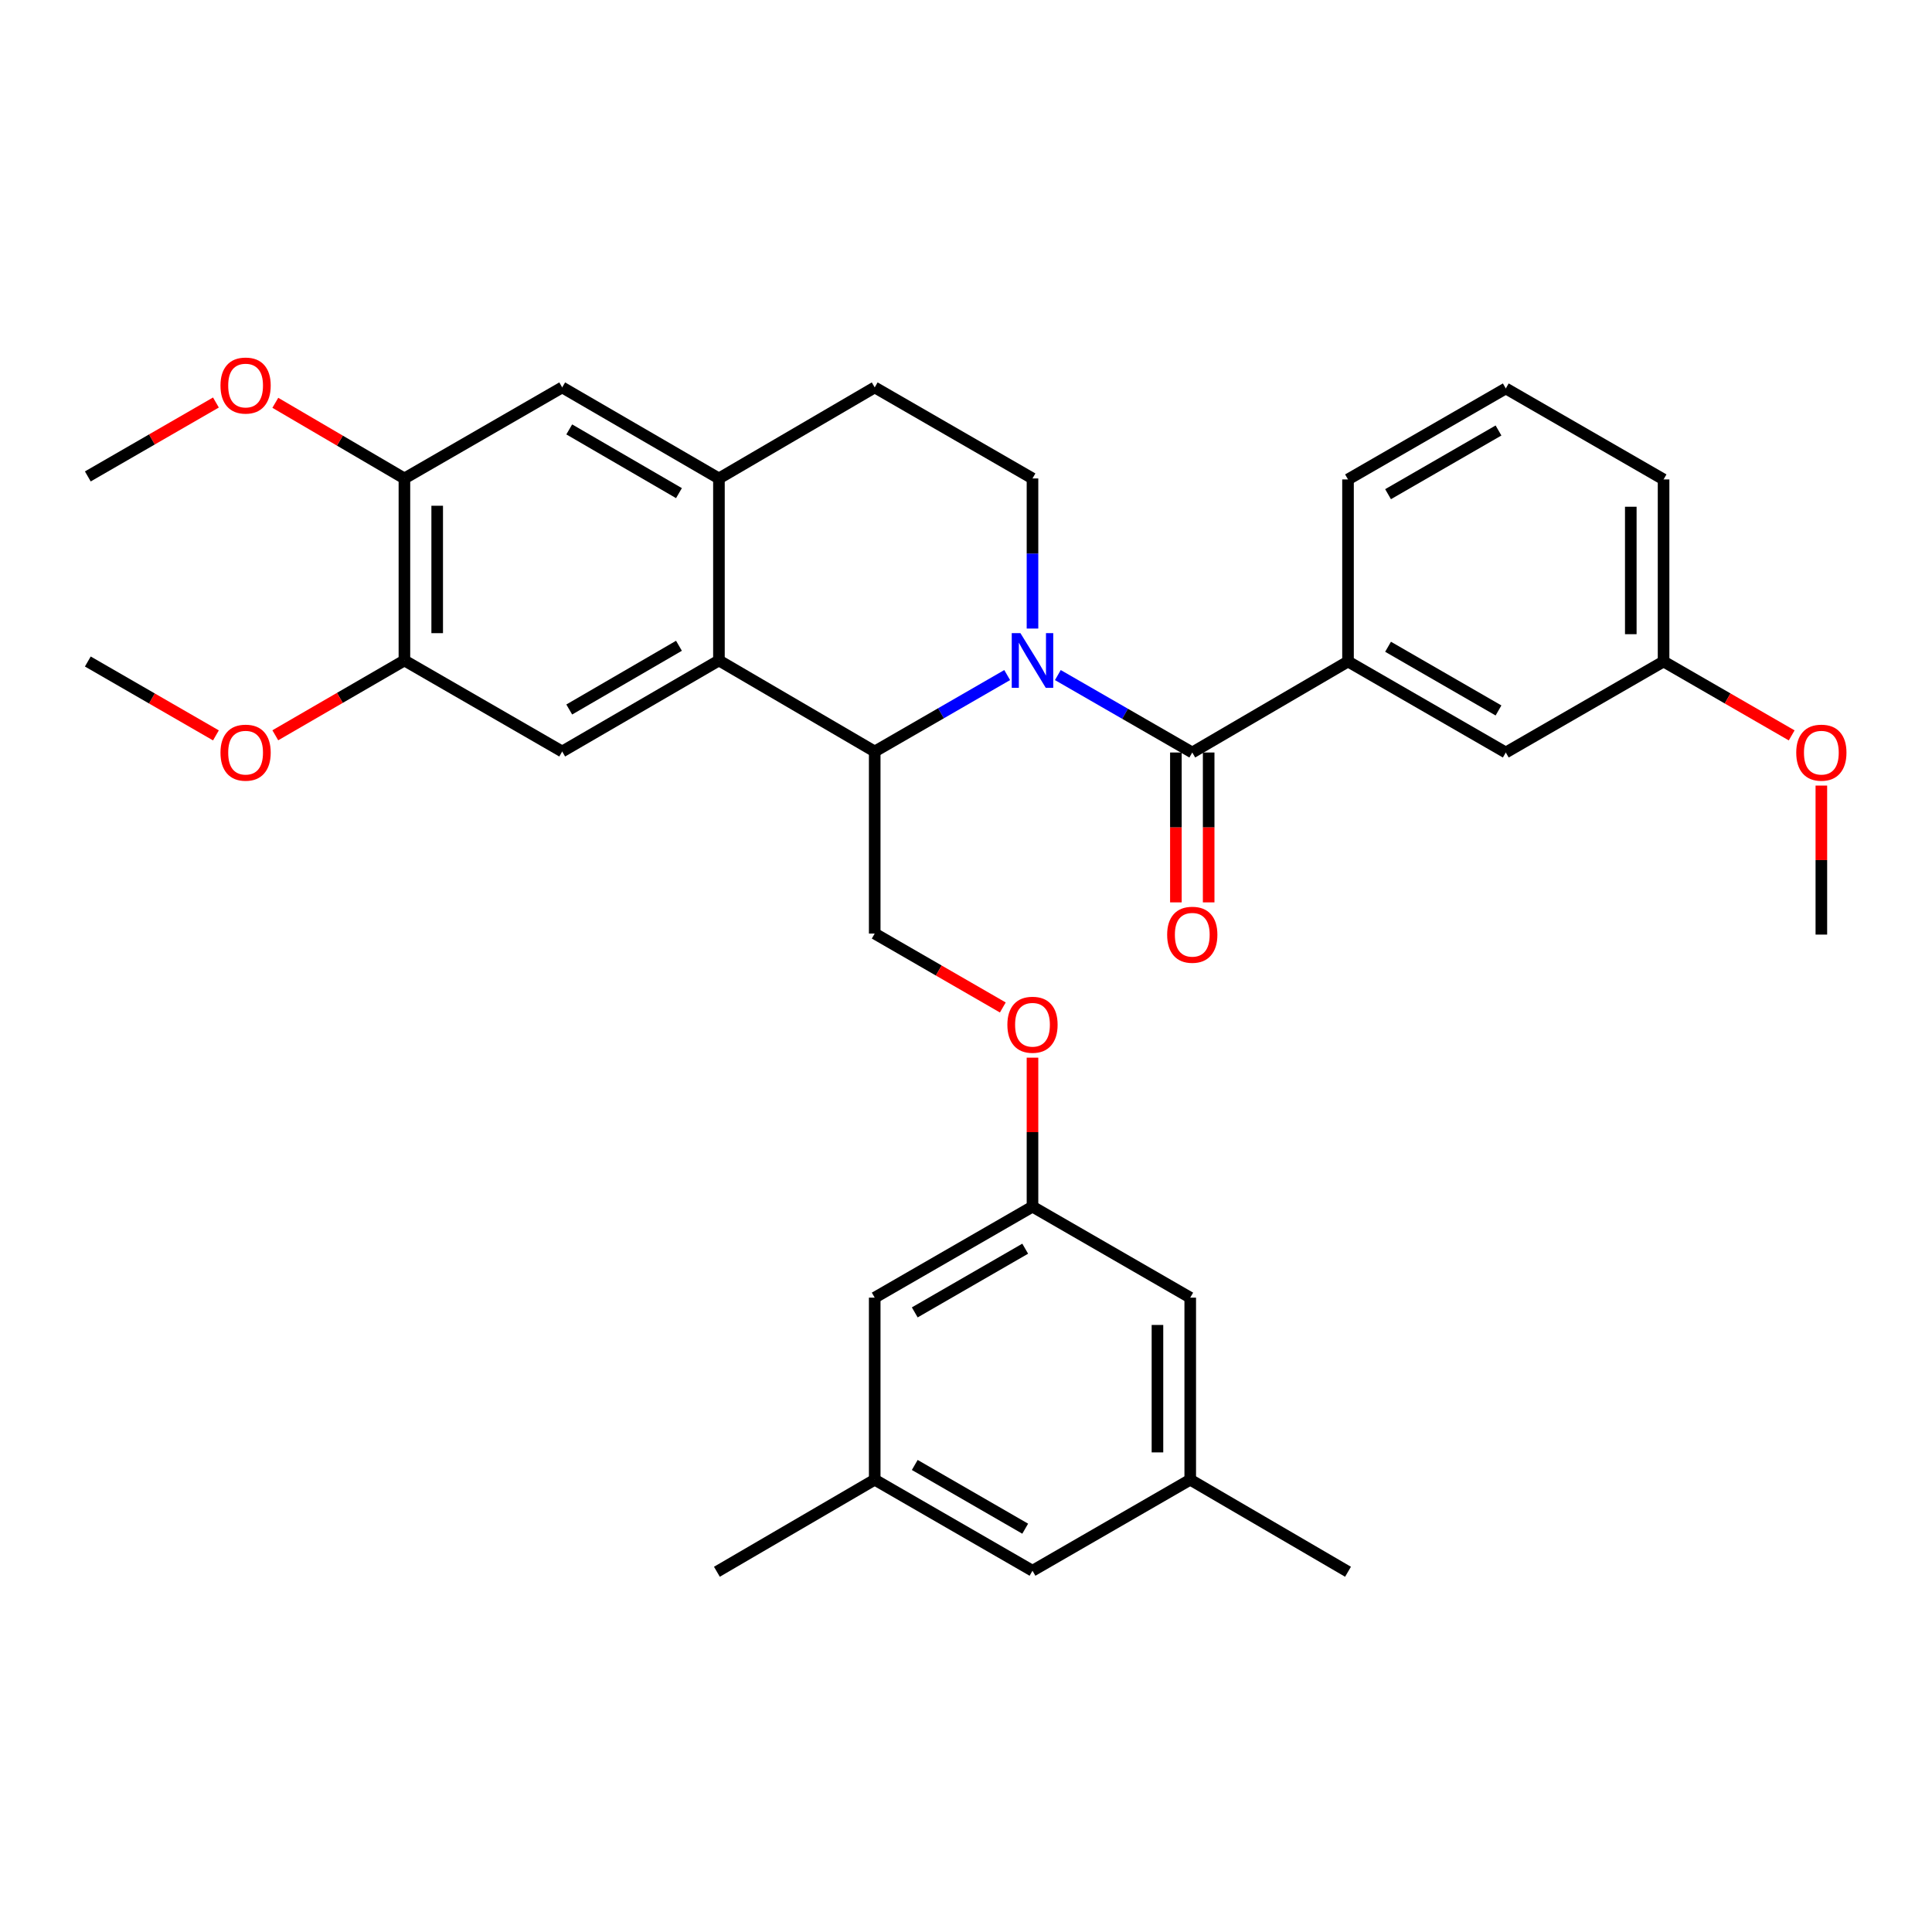<?xml version='1.0' encoding='iso-8859-1'?>
<svg version='1.1' baseProfile='full'
              xmlns='http://www.w3.org/2000/svg'
                      xmlns:rdkit='http://www.rdkit.org/xml'
                      xmlns:xlink='http://www.w3.org/1999/xlink'
                  xml:space='preserve'
width='1000px' height='1000px' viewBox='0 0 1000 1000'>
<!-- END OF HEADER -->
<rect style='opacity:1.0;fill:#FFFFFF;stroke:none' width='1000' height='1000' x='0' y='0'> </rect>
<path class='bond-0' d='M 547.542,349.416 L 582.331,369.455' style='fill:none;fill-rule:evenodd;stroke:#0000FF;stroke-width:6px;stroke-linecap:butt;stroke-linejoin:miter;stroke-opacity:1' />
<path class='bond-0' d='M 582.331,369.455 L 617.119,389.494' style='fill:none;fill-rule:evenodd;stroke:#000000;stroke-width:6px;stroke-linecap:butt;stroke-linejoin:miter;stroke-opacity:1' />
<path class='bond-1' d='M 521.319,349.412 L 487.034,369.194' style='fill:none;fill-rule:evenodd;stroke:#0000FF;stroke-width:6px;stroke-linecap:butt;stroke-linejoin:miter;stroke-opacity:1' />
<path class='bond-1' d='M 487.034,369.194 L 452.75,388.976' style='fill:none;fill-rule:evenodd;stroke:#000000;stroke-width:6px;stroke-linecap:butt;stroke-linejoin:miter;stroke-opacity:1' />
<path class='bond-6' d='M 534.416,325.34 L 534.416,286.492' style='fill:none;fill-rule:evenodd;stroke:#0000FF;stroke-width:6px;stroke-linecap:butt;stroke-linejoin:miter;stroke-opacity:1' />
<path class='bond-6' d='M 534.416,286.492 L 534.416,247.643' style='fill:none;fill-rule:evenodd;stroke:#000000;stroke-width:6px;stroke-linecap:butt;stroke-linejoin:miter;stroke-opacity:1' />
<path class='bond-5' d='M 617.119,389.494 L 697.73,342.393' style='fill:none;fill-rule:evenodd;stroke:#000000;stroke-width:6px;stroke-linecap:butt;stroke-linejoin:miter;stroke-opacity:1' />
<path class='bond-11' d='M 608.636,389.494 L 608.636,428.281' style='fill:none;fill-rule:evenodd;stroke:#000000;stroke-width:6px;stroke-linecap:butt;stroke-linejoin:miter;stroke-opacity:1' />
<path class='bond-11' d='M 608.636,428.281 L 608.636,467.068' style='fill:none;fill-rule:evenodd;stroke:#FF0000;stroke-width:6px;stroke-linecap:butt;stroke-linejoin:miter;stroke-opacity:1' />
<path class='bond-11' d='M 625.603,389.494 L 625.603,428.281' style='fill:none;fill-rule:evenodd;stroke:#000000;stroke-width:6px;stroke-linecap:butt;stroke-linejoin:miter;stroke-opacity:1' />
<path class='bond-11' d='M 625.603,428.281 L 625.603,467.068' style='fill:none;fill-rule:evenodd;stroke:#FF0000;stroke-width:6px;stroke-linecap:butt;stroke-linejoin:miter;stroke-opacity:1' />
<path class='bond-2' d='M 452.75,388.976 L 372.12,341.856' style='fill:none;fill-rule:evenodd;stroke:#000000;stroke-width:6px;stroke-linecap:butt;stroke-linejoin:miter;stroke-opacity:1' />
<path class='bond-9' d='M 452.75,388.976 L 452.75,483.207' style='fill:none;fill-rule:evenodd;stroke:#000000;stroke-width:6px;stroke-linecap:butt;stroke-linejoin:miter;stroke-opacity:1' />
<path class='bond-4' d='M 372.12,341.856 L 290.991,388.976' style='fill:none;fill-rule:evenodd;stroke:#000000;stroke-width:6px;stroke-linecap:butt;stroke-linejoin:miter;stroke-opacity:1' />
<path class='bond-4' d='M 351.429,334.252 L 294.639,367.236' style='fill:none;fill-rule:evenodd;stroke:#000000;stroke-width:6px;stroke-linecap:butt;stroke-linejoin:miter;stroke-opacity:1' />
<path class='bond-33' d='M 372.12,341.856 L 372.12,247.643' style='fill:none;fill-rule:evenodd;stroke:#000000;stroke-width:6px;stroke-linecap:butt;stroke-linejoin:miter;stroke-opacity:1' />
<path class='bond-3' d='M 372.12,247.643 L 452.75,200.523' style='fill:none;fill-rule:evenodd;stroke:#000000;stroke-width:6px;stroke-linecap:butt;stroke-linejoin:miter;stroke-opacity:1' />
<path class='bond-8' d='M 372.12,247.643 L 290.991,200.523' style='fill:none;fill-rule:evenodd;stroke:#000000;stroke-width:6px;stroke-linecap:butt;stroke-linejoin:miter;stroke-opacity:1' />
<path class='bond-8' d='M 351.429,255.247 L 294.639,222.263' style='fill:none;fill-rule:evenodd;stroke:#000000;stroke-width:6px;stroke-linecap:butt;stroke-linejoin:miter;stroke-opacity:1' />
<path class='bond-7' d='M 290.991,388.976 L 209.325,341.856' style='fill:none;fill-rule:evenodd;stroke:#000000;stroke-width:6px;stroke-linecap:butt;stroke-linejoin:miter;stroke-opacity:1' />
<path class='bond-13' d='M 697.73,342.393 L 779.396,389.494' style='fill:none;fill-rule:evenodd;stroke:#000000;stroke-width:6px;stroke-linecap:butt;stroke-linejoin:miter;stroke-opacity:1' />
<path class='bond-13' d='M 718.457,334.761 L 775.623,367.732' style='fill:none;fill-rule:evenodd;stroke:#000000;stroke-width:6px;stroke-linecap:butt;stroke-linejoin:miter;stroke-opacity:1' />
<path class='bond-24' d='M 697.73,342.393 L 697.73,248.152' style='fill:none;fill-rule:evenodd;stroke:#000000;stroke-width:6px;stroke-linecap:butt;stroke-linejoin:miter;stroke-opacity:1' />
<path class='bond-12' d='M 534.416,247.643 L 452.75,200.523' style='fill:none;fill-rule:evenodd;stroke:#000000;stroke-width:6px;stroke-linecap:butt;stroke-linejoin:miter;stroke-opacity:1' />
<path class='bond-22' d='M 209.325,341.856 L 175.91,361.22' style='fill:none;fill-rule:evenodd;stroke:#000000;stroke-width:6px;stroke-linecap:butt;stroke-linejoin:miter;stroke-opacity:1' />
<path class='bond-22' d='M 175.91,361.22 L 142.496,380.584' style='fill:none;fill-rule:evenodd;stroke:#FF0000;stroke-width:6px;stroke-linecap:butt;stroke-linejoin:miter;stroke-opacity:1' />
<path class='bond-34' d='M 209.325,341.856 L 209.325,247.643' style='fill:none;fill-rule:evenodd;stroke:#000000;stroke-width:6px;stroke-linecap:butt;stroke-linejoin:miter;stroke-opacity:1' />
<path class='bond-34' d='M 226.291,327.724 L 226.291,261.775' style='fill:none;fill-rule:evenodd;stroke:#000000;stroke-width:6px;stroke-linecap:butt;stroke-linejoin:miter;stroke-opacity:1' />
<path class='bond-10' d='M 290.991,200.523 L 209.325,247.643' style='fill:none;fill-rule:evenodd;stroke:#000000;stroke-width:6px;stroke-linecap:butt;stroke-linejoin:miter;stroke-opacity:1' />
<path class='bond-15' d='M 452.75,483.207 L 485.904,502.337' style='fill:none;fill-rule:evenodd;stroke:#000000;stroke-width:6px;stroke-linecap:butt;stroke-linejoin:miter;stroke-opacity:1' />
<path class='bond-15' d='M 485.904,502.337 L 519.059,521.467' style='fill:none;fill-rule:evenodd;stroke:#FF0000;stroke-width:6px;stroke-linecap:butt;stroke-linejoin:miter;stroke-opacity:1' />
<path class='bond-23' d='M 209.325,247.643 L 175.914,228.066' style='fill:none;fill-rule:evenodd;stroke:#000000;stroke-width:6px;stroke-linecap:butt;stroke-linejoin:miter;stroke-opacity:1' />
<path class='bond-23' d='M 175.914,228.066 L 142.503,208.49' style='fill:none;fill-rule:evenodd;stroke:#FF0000;stroke-width:6px;stroke-linecap:butt;stroke-linejoin:miter;stroke-opacity:1' />
<path class='bond-21' d='M 779.396,389.494 L 861.063,342.393' style='fill:none;fill-rule:evenodd;stroke:#000000;stroke-width:6px;stroke-linecap:butt;stroke-linejoin:miter;stroke-opacity:1' />
<path class='bond-14' d='M 534.416,624.559 L 534.416,586.001' style='fill:none;fill-rule:evenodd;stroke:#000000;stroke-width:6px;stroke-linecap:butt;stroke-linejoin:miter;stroke-opacity:1' />
<path class='bond-14' d='M 534.416,586.001 L 534.416,547.443' style='fill:none;fill-rule:evenodd;stroke:#FF0000;stroke-width:6px;stroke-linecap:butt;stroke-linejoin:miter;stroke-opacity:1' />
<path class='bond-18' d='M 534.416,624.559 L 616.064,671.66' style='fill:none;fill-rule:evenodd;stroke:#000000;stroke-width:6px;stroke-linecap:butt;stroke-linejoin:miter;stroke-opacity:1' />
<path class='bond-19' d='M 534.416,624.559 L 452.75,671.66' style='fill:none;fill-rule:evenodd;stroke:#000000;stroke-width:6px;stroke-linecap:butt;stroke-linejoin:miter;stroke-opacity:1' />
<path class='bond-19' d='M 530.643,646.321 L 473.476,679.292' style='fill:none;fill-rule:evenodd;stroke:#000000;stroke-width:6px;stroke-linecap:butt;stroke-linejoin:miter;stroke-opacity:1' />
<path class='bond-16' d='M 616.064,765.891 L 616.064,671.66' style='fill:none;fill-rule:evenodd;stroke:#000000;stroke-width:6px;stroke-linecap:butt;stroke-linejoin:miter;stroke-opacity:1' />
<path class='bond-16' d='M 599.097,751.757 L 599.097,685.795' style='fill:none;fill-rule:evenodd;stroke:#000000;stroke-width:6px;stroke-linecap:butt;stroke-linejoin:miter;stroke-opacity:1' />
<path class='bond-27' d='M 616.064,765.891 L 697.73,813.539' style='fill:none;fill-rule:evenodd;stroke:#000000;stroke-width:6px;stroke-linecap:butt;stroke-linejoin:miter;stroke-opacity:1' />
<path class='bond-36' d='M 616.064,765.891 L 534.416,813.012' style='fill:none;fill-rule:evenodd;stroke:#000000;stroke-width:6px;stroke-linecap:butt;stroke-linejoin:miter;stroke-opacity:1' />
<path class='bond-17' d='M 452.75,765.891 L 452.75,671.66' style='fill:none;fill-rule:evenodd;stroke:#000000;stroke-width:6px;stroke-linecap:butt;stroke-linejoin:miter;stroke-opacity:1' />
<path class='bond-20' d='M 452.75,765.891 L 534.416,813.012' style='fill:none;fill-rule:evenodd;stroke:#000000;stroke-width:6px;stroke-linecap:butt;stroke-linejoin:miter;stroke-opacity:1' />
<path class='bond-20' d='M 473.479,758.263 L 530.645,791.248' style='fill:none;fill-rule:evenodd;stroke:#000000;stroke-width:6px;stroke-linecap:butt;stroke-linejoin:miter;stroke-opacity:1' />
<path class='bond-28' d='M 452.75,765.891 L 371.064,813.539' style='fill:none;fill-rule:evenodd;stroke:#000000;stroke-width:6px;stroke-linecap:butt;stroke-linejoin:miter;stroke-opacity:1' />
<path class='bond-25' d='M 861.063,342.393 L 894.218,361.515' style='fill:none;fill-rule:evenodd;stroke:#000000;stroke-width:6px;stroke-linecap:butt;stroke-linejoin:miter;stroke-opacity:1' />
<path class='bond-25' d='M 894.218,361.515 L 927.372,380.637' style='fill:none;fill-rule:evenodd;stroke:#FF0000;stroke-width:6px;stroke-linecap:butt;stroke-linejoin:miter;stroke-opacity:1' />
<path class='bond-35' d='M 861.063,342.393 L 861.063,248.152' style='fill:none;fill-rule:evenodd;stroke:#000000;stroke-width:6px;stroke-linecap:butt;stroke-linejoin:miter;stroke-opacity:1' />
<path class='bond-35' d='M 844.096,328.257 L 844.096,262.288' style='fill:none;fill-rule:evenodd;stroke:#000000;stroke-width:6px;stroke-linecap:butt;stroke-linejoin:miter;stroke-opacity:1' />
<path class='bond-31' d='M 111.764,380.637 L 78.609,361.515' style='fill:none;fill-rule:evenodd;stroke:#FF0000;stroke-width:6px;stroke-linecap:butt;stroke-linejoin:miter;stroke-opacity:1' />
<path class='bond-31' d='M 78.609,361.515 L 45.455,342.393' style='fill:none;fill-rule:evenodd;stroke:#000000;stroke-width:6px;stroke-linecap:butt;stroke-linejoin:miter;stroke-opacity:1' />
<path class='bond-30' d='M 111.764,208.337 L 78.609,227.467' style='fill:none;fill-rule:evenodd;stroke:#FF0000;stroke-width:6px;stroke-linecap:butt;stroke-linejoin:miter;stroke-opacity:1' />
<path class='bond-30' d='M 78.609,227.467 L 45.455,246.597' style='fill:none;fill-rule:evenodd;stroke:#000000;stroke-width:6px;stroke-linecap:butt;stroke-linejoin:miter;stroke-opacity:1' />
<path class='bond-26' d='M 697.73,248.152 L 779.396,201.06' style='fill:none;fill-rule:evenodd;stroke:#000000;stroke-width:6px;stroke-linecap:butt;stroke-linejoin:miter;stroke-opacity:1' />
<path class='bond-26' d='M 718.456,255.787 L 775.622,222.822' style='fill:none;fill-rule:evenodd;stroke:#000000;stroke-width:6px;stroke-linecap:butt;stroke-linejoin:miter;stroke-opacity:1' />
<path class='bond-32' d='M 942.729,406.611 L 942.729,445.177' style='fill:none;fill-rule:evenodd;stroke:#FF0000;stroke-width:6px;stroke-linecap:butt;stroke-linejoin:miter;stroke-opacity:1' />
<path class='bond-32' d='M 942.729,445.177 L 942.729,483.744' style='fill:none;fill-rule:evenodd;stroke:#000000;stroke-width:6px;stroke-linecap:butt;stroke-linejoin:miter;stroke-opacity:1' />
<path class='bond-29' d='M 779.396,201.06 L 861.063,248.152' style='fill:none;fill-rule:evenodd;stroke:#000000;stroke-width:6px;stroke-linecap:butt;stroke-linejoin:miter;stroke-opacity:1' />
<path  class='atom-0' d='M 528.156 327.696
L 537.436 342.696
Q 538.356 344.176, 539.836 346.856
Q 541.316 349.536, 541.396 349.696
L 541.396 327.696
L 545.156 327.696
L 545.156 356.016
L 541.276 356.016
L 531.316 339.616
Q 530.156 337.696, 528.916 335.496
Q 527.716 333.296, 527.356 332.616
L 527.356 356.016
L 523.676 356.016
L 523.676 327.696
L 528.156 327.696
' fill='#0000FF'/>
<path  class='atom-12' d='M 604.119 483.824
Q 604.119 477.024, 607.479 473.224
Q 610.839 469.424, 617.119 469.424
Q 623.399 469.424, 626.759 473.224
Q 630.119 477.024, 630.119 483.824
Q 630.119 490.704, 626.719 494.624
Q 623.319 498.504, 617.119 498.504
Q 610.879 498.504, 607.479 494.624
Q 604.119 490.744, 604.119 483.824
M 617.119 495.304
Q 621.439 495.304, 623.759 492.424
Q 626.119 489.504, 626.119 483.824
Q 626.119 478.264, 623.759 475.464
Q 621.439 472.624, 617.119 472.624
Q 612.799 472.624, 610.439 475.424
Q 608.119 478.224, 608.119 483.824
Q 608.119 489.544, 610.439 492.424
Q 612.799 495.304, 617.119 495.304
' fill='#FF0000'/>
<path  class='atom-16' d='M 521.416 530.407
Q 521.416 523.607, 524.776 519.807
Q 528.136 516.007, 534.416 516.007
Q 540.696 516.007, 544.056 519.807
Q 547.416 523.607, 547.416 530.407
Q 547.416 537.287, 544.016 541.207
Q 540.616 545.087, 534.416 545.087
Q 528.176 545.087, 524.776 541.207
Q 521.416 537.327, 521.416 530.407
M 534.416 541.887
Q 538.736 541.887, 541.056 539.007
Q 543.416 536.087, 543.416 530.407
Q 543.416 524.847, 541.056 522.047
Q 538.736 519.207, 534.416 519.207
Q 530.096 519.207, 527.736 522.007
Q 525.416 524.807, 525.416 530.407
Q 525.416 536.127, 527.736 539.007
Q 530.096 541.887, 534.416 541.887
' fill='#FF0000'/>
<path  class='atom-23' d='M 114.121 389.574
Q 114.121 382.774, 117.481 378.974
Q 120.841 375.174, 127.121 375.174
Q 133.401 375.174, 136.761 378.974
Q 140.121 382.774, 140.121 389.574
Q 140.121 396.454, 136.721 400.374
Q 133.321 404.254, 127.121 404.254
Q 120.881 404.254, 117.481 400.374
Q 114.121 396.494, 114.121 389.574
M 127.121 401.054
Q 131.441 401.054, 133.761 398.174
Q 136.121 395.254, 136.121 389.574
Q 136.121 384.014, 133.761 381.214
Q 131.441 378.374, 127.121 378.374
Q 122.801 378.374, 120.441 381.174
Q 118.121 383.974, 118.121 389.574
Q 118.121 395.294, 120.441 398.174
Q 122.801 401.054, 127.121 401.054
' fill='#FF0000'/>
<path  class='atom-24' d='M 114.121 199.557
Q 114.121 192.757, 117.481 188.957
Q 120.841 185.157, 127.121 185.157
Q 133.401 185.157, 136.761 188.957
Q 140.121 192.757, 140.121 199.557
Q 140.121 206.437, 136.721 210.357
Q 133.321 214.237, 127.121 214.237
Q 120.881 214.237, 117.481 210.357
Q 114.121 206.477, 114.121 199.557
M 127.121 211.037
Q 131.441 211.037, 133.761 208.157
Q 136.121 205.237, 136.121 199.557
Q 136.121 193.997, 133.761 191.197
Q 131.441 188.357, 127.121 188.357
Q 122.801 188.357, 120.441 191.157
Q 118.121 193.957, 118.121 199.557
Q 118.121 205.277, 120.441 208.157
Q 122.801 211.037, 127.121 211.037
' fill='#FF0000'/>
<path  class='atom-26' d='M 929.729 389.574
Q 929.729 382.774, 933.089 378.974
Q 936.449 375.174, 942.729 375.174
Q 949.009 375.174, 952.369 378.974
Q 955.729 382.774, 955.729 389.574
Q 955.729 396.454, 952.329 400.374
Q 948.929 404.254, 942.729 404.254
Q 936.489 404.254, 933.089 400.374
Q 929.729 396.494, 929.729 389.574
M 942.729 401.054
Q 947.049 401.054, 949.369 398.174
Q 951.729 395.254, 951.729 389.574
Q 951.729 384.014, 949.369 381.214
Q 947.049 378.374, 942.729 378.374
Q 938.409 378.374, 936.049 381.174
Q 933.729 383.974, 933.729 389.574
Q 933.729 395.294, 936.049 398.174
Q 938.409 401.054, 942.729 401.054
' fill='#FF0000'/>
</svg>
